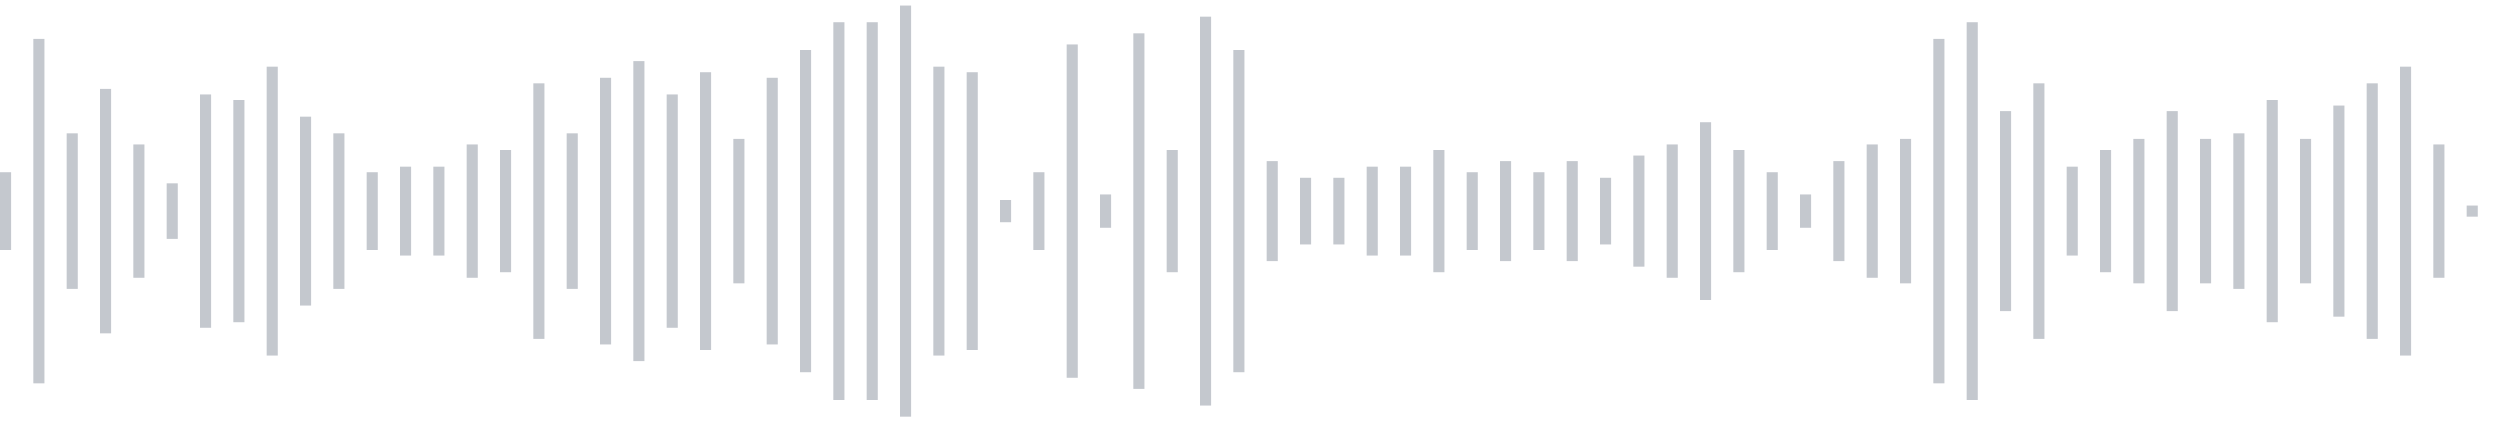 <svg xmlns="http://www.w3.org/2000/svg" xmlns:xlink="http://www.w3/org/1999/xlink" viewBox="0 0 225 38" preserveAspectRatio="none" width="100%" height="100%" fill="#C4C8CE"><g id="waveform-ccc8f49c-5e89-45f7-b0b1-b1712855ff79"><rect x="0" y="15.5" width="1" height="7"/><rect x="3" y="3.5" width="1" height="31"/><rect x="6" y="12.0" width="1" height="14"/><rect x="9" y="8.0" width="1" height="22"/><rect x="12" y="13.0" width="1" height="12"/><rect x="15" y="16.5" width="1" height="5"/><rect x="18" y="8.5" width="1" height="21"/><rect x="21" y="9.0" width="1" height="20"/><rect x="24" y="6.0" width="1" height="26"/><rect x="27" y="10.5" width="1" height="17"/><rect x="30" y="12.0" width="1" height="14"/><rect x="33" y="15.5" width="1" height="7"/><rect x="36" y="15.0" width="1" height="8"/><rect x="39" y="15.0" width="1" height="8"/><rect x="42" y="13.0" width="1" height="12"/><rect x="45" y="13.5" width="1" height="11"/><rect x="48" y="7.5" width="1" height="23"/><rect x="51" y="12.0" width="1" height="14"/><rect x="54" y="7.0" width="1" height="24"/><rect x="57" y="5.5" width="1" height="27"/><rect x="60" y="8.5" width="1" height="21"/><rect x="63" y="6.5" width="1" height="25"/><rect x="66" y="12.5" width="1" height="13"/><rect x="69" y="7.0" width="1" height="24"/><rect x="72" y="4.5" width="1" height="29"/><rect x="75" y="2.0" width="1" height="34"/><rect x="78" y="2.0" width="1" height="34"/><rect x="81" y="0.5" width="1" height="37"/><rect x="84" y="6.0" width="1" height="26"/><rect x="87" y="6.5" width="1" height="25"/><rect x="90" y="18.0" width="1" height="2"/><rect x="93" y="15.5" width="1" height="7"/><rect x="96" y="4.0" width="1" height="30"/><rect x="99" y="17.5" width="1" height="3"/><rect x="102" y="3.0" width="1" height="32"/><rect x="105" y="13.5" width="1" height="11"/><rect x="108" y="1.5" width="1" height="35"/><rect x="111" y="4.5" width="1" height="29"/><rect x="114" y="14.5" width="1" height="9"/><rect x="117" y="16.0" width="1" height="6"/><rect x="120" y="16.0" width="1" height="6"/><rect x="123" y="15.0" width="1" height="8"/><rect x="126" y="15.0" width="1" height="8"/><rect x="129" y="13.5" width="1" height="11"/><rect x="132" y="15.5" width="1" height="7"/><rect x="135" y="14.5" width="1" height="9"/><rect x="138" y="15.5" width="1" height="7"/><rect x="141" y="14.5" width="1" height="9"/><rect x="144" y="16.0" width="1" height="6"/><rect x="147" y="14.0" width="1" height="10"/><rect x="150" y="13.0" width="1" height="12"/><rect x="153" y="11.0" width="1" height="16"/><rect x="156" y="13.5" width="1" height="11"/><rect x="159" y="15.5" width="1" height="7"/><rect x="162" y="17.5" width="1" height="3"/><rect x="165" y="14.5" width="1" height="9"/><rect x="168" y="13.0" width="1" height="12"/><rect x="171" y="12.5" width="1" height="13"/><rect x="174" y="3.5" width="1" height="31"/><rect x="177" y="2.0" width="1" height="34"/><rect x="180" y="10.0" width="1" height="18"/><rect x="183" y="7.5" width="1" height="23"/><rect x="186" y="15.0" width="1" height="8"/><rect x="189" y="13.5" width="1" height="11"/><rect x="192" y="12.5" width="1" height="13"/><rect x="195" y="10.0" width="1" height="18"/><rect x="198" y="12.5" width="1" height="13"/><rect x="201" y="12.0" width="1" height="14"/><rect x="204" y="9.0" width="1" height="20"/><rect x="207" y="12.5" width="1" height="13"/><rect x="210" y="9.5" width="1" height="19"/><rect x="213" y="7.5" width="1" height="23"/><rect x="216" y="6.0" width="1" height="26"/><rect x="219" y="13.0" width="1" height="12"/><rect x="222" y="18.5" width="1" height="1"/></g></svg>
